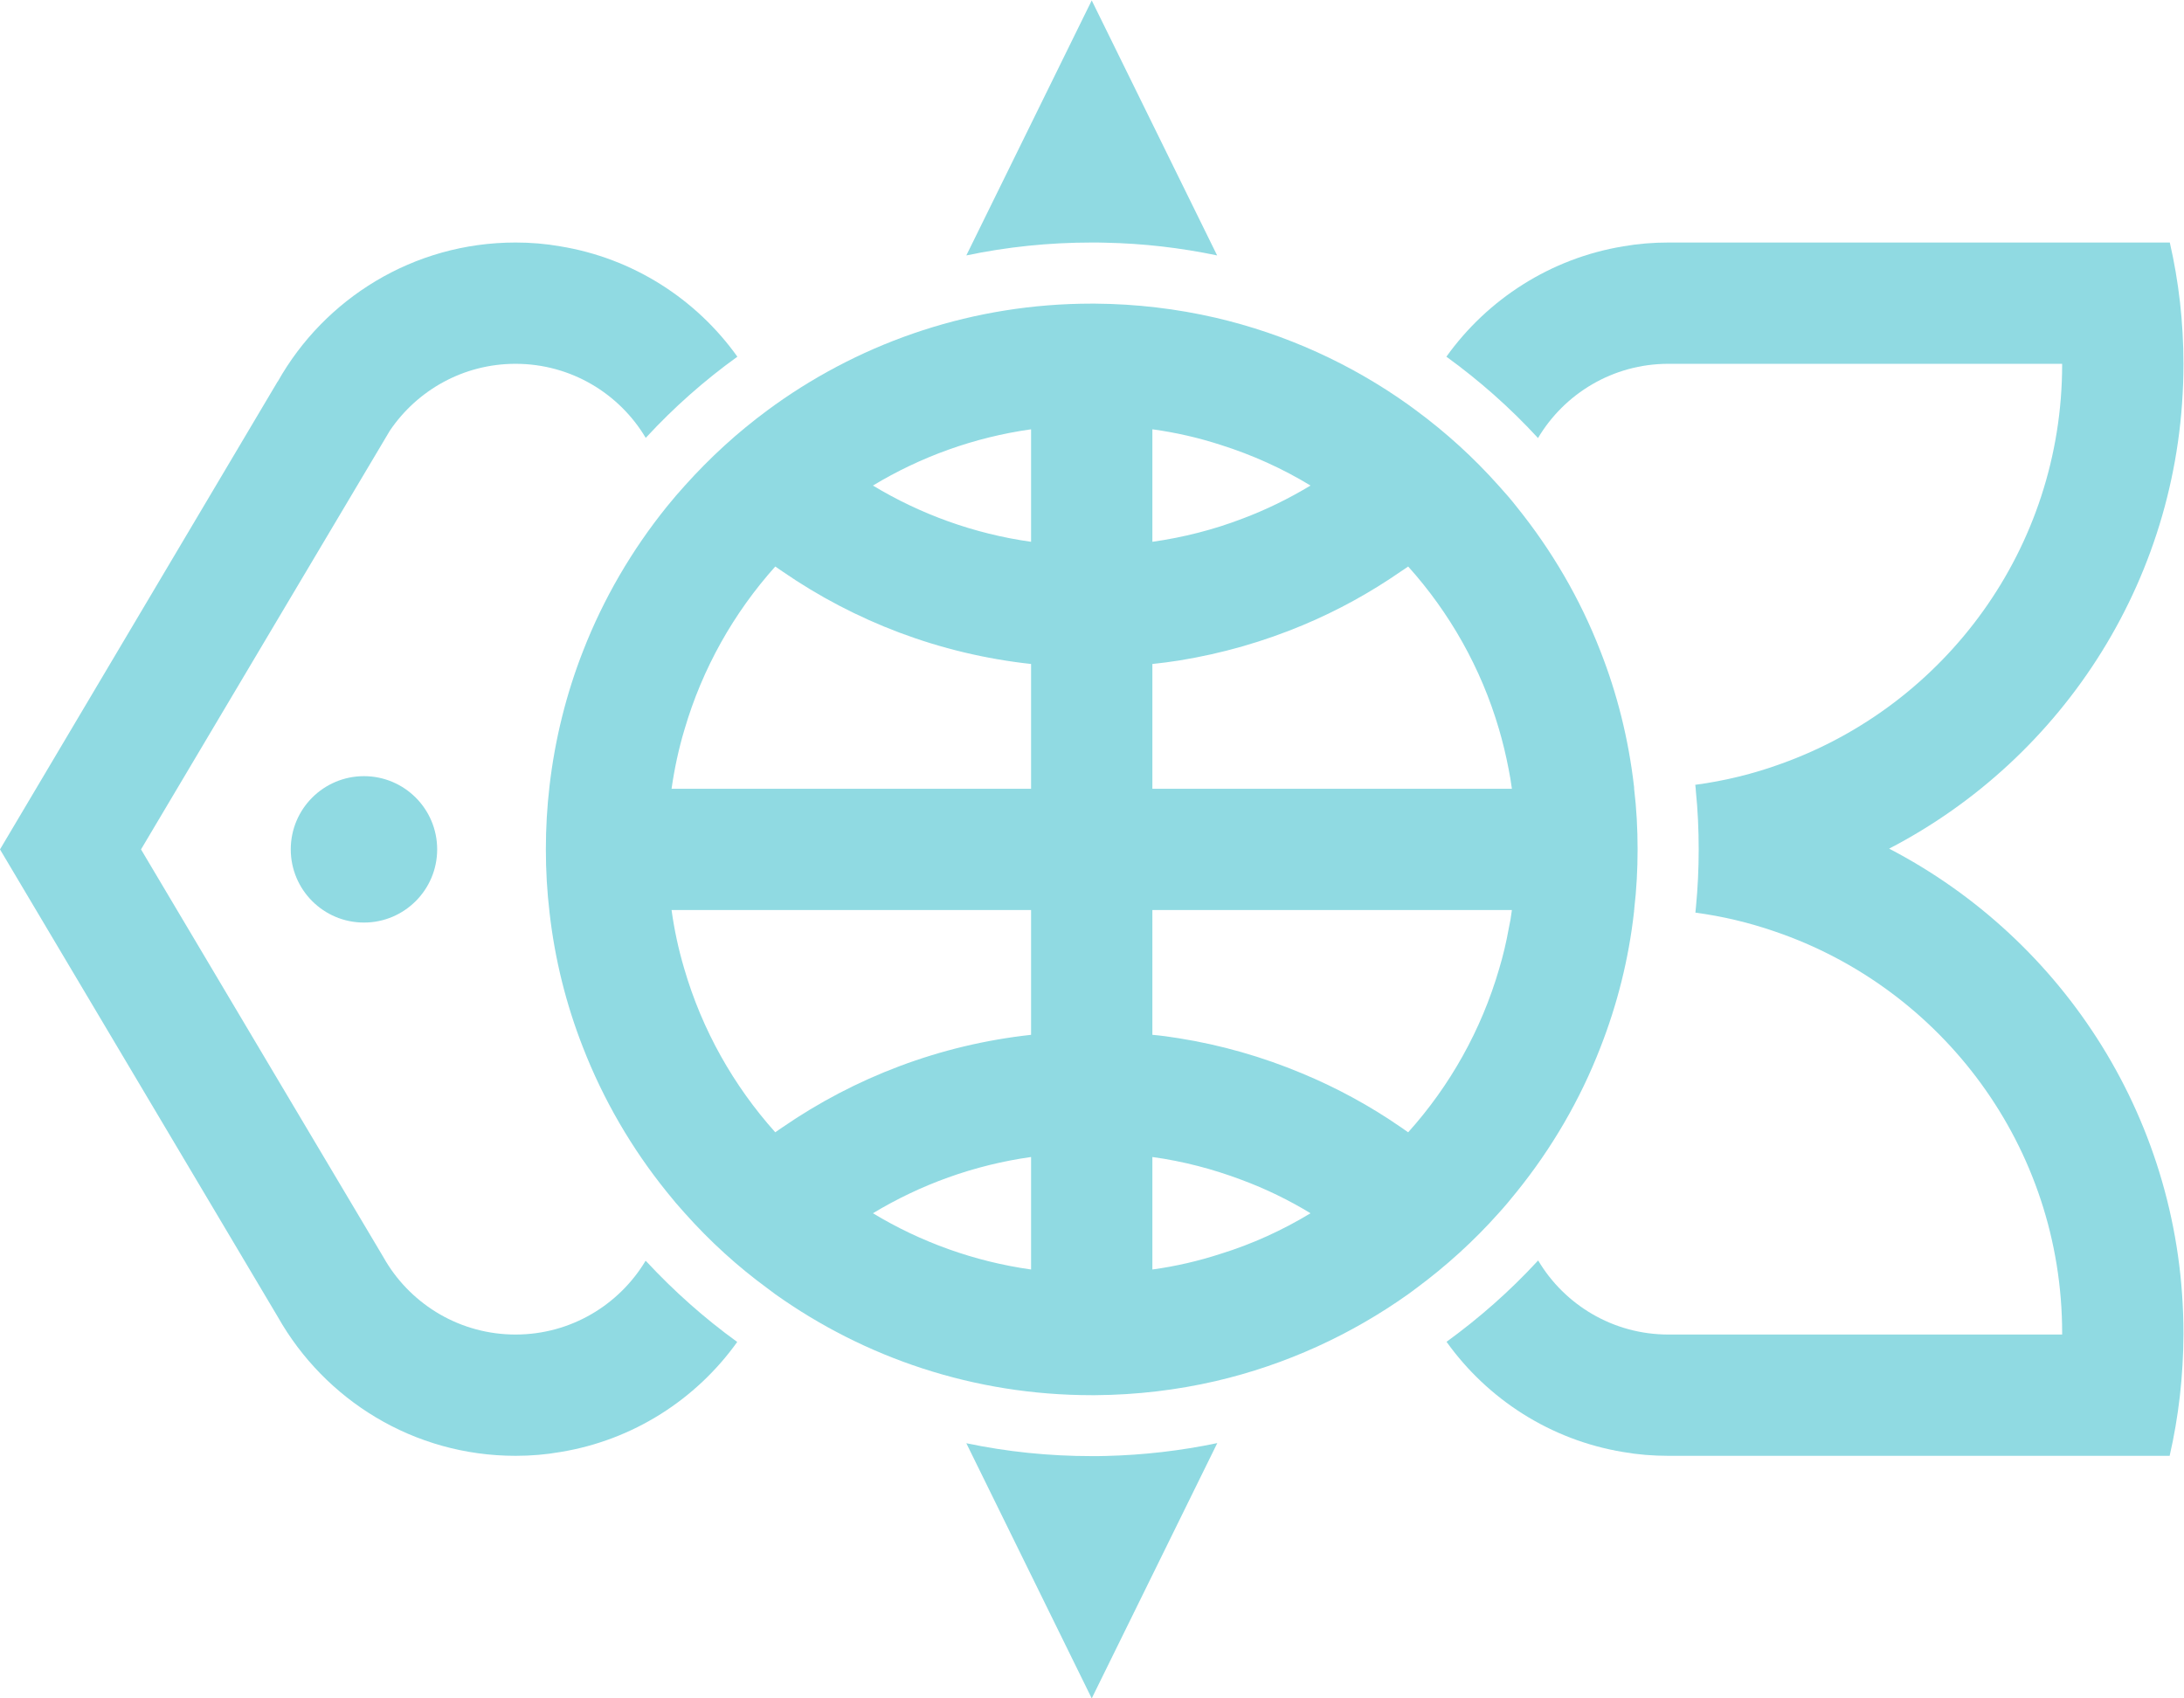<?xml version="1.0" encoding="UTF-8" standalone="no"?>
<svg
   xmlns:dc="http://purl.org/dc/elements/1.1/"
   xmlns:cc="http://creativecommons.org/ns#"
   xmlns:rdf="http://www.w3.org/1999/02/22-rdf-syntax-ns#"
   xmlns:svg="http://www.w3.org/2000/svg"
   xmlns="http://www.w3.org/2000/svg"
   viewBox="0 0 192 149.333"
   height="149.333"
   width="192"
   xml:space="preserve"
   id="svg2"
   version="1.1"><defs
     id="defs6" /><g
     transform="matrix(1.333,0,0,-1.333,0,149.333)"
     id="g10"><g
       transform="scale(0.1)"
       id="g12"><path
         id="path14"
         style="fill:#90dae2;fill-opacity:1;fill-rule:nonzero;stroke:none"
         d="m 426.199,288.301 c -0.199,0.097 -0.301,0.195 -0.398,0.398 C 408.301,259.504 376.402,240 340,240 c -36.199,0 -67.996,19.297 -85.496,48.203 l -2.402,4.102 -74.5,125.293 v 0 L 93.004,560 l 84.695,142.598 73.703,124.004 5.7,9.597 h 0.003 c 17.997,26.606 48.399,44.106 82.895,44.106 36.5,0 68.5,-19.602 85.898,-48.91 0,0.109 0.102,0.304 0.301,0.402 18.199,19.707 38.305,37.5 60.102,53.203 -27.102,38 -68.801,65 -116.903,72.805 -9.597,1.699 -19.398,2.5 -29.398,2.5 -67.301,0 -126,-37.004 -156.801,-91.7 h -0.097 L 0,560 181.699,254.199 v 0 l 0.656,-1.094 0.946,-1.601 v 0 C 214.199,196.902 272.805,160 340,160 c 10.102,0 19.902,0.801 29.504,2.5 47.996,7.805 89.598,34.695 116.695,72.598 -21.695,15.703 -41.801,33.601 -60,53.203" /><path
         id="path16"
         style="fill:#90dae2;fill-opacity:1;fill-rule:nonzero;stroke:none"
         d="m 802.699,951.797 v 0 0 c -23.898,5 -48.5,7.898 -73.797,8.398 -2.902,0.11 -5.898,0.11 -8.902,0.11 -28.301,0 -56,-2.903 -82.699,-8.508 L 720,1120 802.699,951.797" /><path
         id="path18"
         style="fill:#90dae2;fill-opacity:1;fill-rule:nonzero;stroke:none"
         d="m 802.805,168.398 v 0 0 c -23.805,-5 -48.504,-7.902 -73.703,-8.496 v 0 c -3.004,-0.097 -6,-0.097 -9.102,-0.097 -28.301,0 -56,2.89 -82.699,8.496 L 720,0 802.805,168.398" /><path
         id="path20"
         style="fill:#90dae2;fill-opacity:1;fill-rule:nonzero;stroke:none"
         d="m 1440,880 v 0.305 c 0,27.5 -3.1,54.297 -9,80 h -82.7 -248 c -10.1,0 -20,-0.801 -29.7,-2.5 -48,-7.903 -89.6,-34.907 -116.698,-72.805 21.7,-15.703 41.797,-33.496 59.898,-53.098 0.2,-0.203 0.4,-0.398 0.5,-0.601 17.4,29.304 49.4,49.004 86,49.004 H 1250 1360 V 880 c 0,-121.395 -77.2,-224.797 -185.3,-263.496 -18.1,-6.602 -37.1,-11.301 -56.7,-13.906 0.1,-0.496 0.2,-0.899 0.2,-1.399 0.1,-0.801 0.2,-1.597 0.2,-2.398 1.3,-12.805 1.9,-25.696 1.9,-38.801 0,-12.805 -0.6,-25.398 -1.8,-37.898 -0.1,-0.997 -0.2,-2.004 -0.3,-3 0,-0.301 0,-0.497 -0.1,-0.801 18,-2.403 35.5,-6.602 52.3,-12.403 110.3,-37.5 189.6,-142.003 189.6,-265 V 240 h -110 -149.7 c -36.5,0 -68.5,19.602 -85.9,48.895 -0.1,-0.196 -0.3,-0.497 -0.6,-0.692 -18.101,-19.598 -38.198,-37.305 -59.8,-53 27.098,-37.898 68.6,-64.805 116.5,-72.703 9.7,-1.699 19.6,-2.5 29.8,-2.5 h 247.8 82.8 c 5.9,25.703 9,52.5 9.1,80 v 0.898 c 0,139.004 -78.7,259.598 -194.1,319.598 115.4,59.902 194.1,180.5 194.1,319.504" /><path
         id="path22"
         style="fill:#90dae2;fill-opacity:1;fill-rule:nonzero;stroke:none"
         d="m 760,600 v 82.305 c 5.898,0.593 11.801,1.394 17.602,2.297 28.496,4.597 55.796,12.5 81.597,23.296 23.004,9.602 44.703,21.606 64.903,35.598 1.597,1.008 3.101,2.102 4.597,3.106 27.399,-30.497 48.102,-67 59.899,-107.305 2.5,-8.496 4.601,-17.195 6.304,-26.094 0.899,-4.308 1.598,-8.699 2.2,-13.203 z m 235,-92.305 c -1.602,-8.996 -3.699,-17.793 -6.301,-26.496 -11.801,-40.496 -32.5,-77.195 -60,-107.801 -1.496,1.106 -3,2.098 -4.597,3.204 -20.403,14.101 -42.301,26.093 -65.504,35.703 -25.793,10.793 -53.102,18.691 -81.496,23.191 -5.602,0.899 -11.301,1.699 -17.102,2.199 V 520 h 237.102 c -0.5,-4.199 -1.204,-8.301 -2.102,-12.305 z M 804.902,293.203 C 790.398,288.496 775.398,285 760,282.898 v 74.204 c 20.398,-2.805 40.102,-8 58.902,-15.098 C 834.801,336.105 850,328.699 864.301,320 845.801,308.801 825.898,299.695 804.902,293.203 Z M 760,837.102 C 775.496,835 790.602,831.504 805.102,826.797 826,820.195 845.898,811.199 864.301,800 850,791.395 835,784.004 819.199,778.098 800.398,770.898 780.496,765.801 760,762.898 Z M 680,762.898 C 642.301,768.203 607.004,781.105 575.699,800 607.004,818.895 642.301,831.797 680,837.102 Z M 680,600 H 442.898 c 1.903,13.301 4.704,26.395 8.504,39.004 11.797,40.398 32.5,76.992 59.899,107.598 1.597,-1.102 3.203,-2.2 4.797,-3.301 C 563.699,710.5 619.602,688.895 680,682.305 Z m 0,-162.305 c -60.398,-6.59 -116.199,-28.191 -163.801,-60.898 -1.695,-1.094 -3.301,-2.293 -4.898,-3.399 -27.5,30.704 -48.305,67.5 -60.102,108.106 -3.699,12.5 -6.496,25.293 -8.301,38.496 H 680 Z m 0,-154.797 c -37.699,5.305 -72.996,18.207 -104.301,37.102 31.305,18.895 66.602,31.797 104.301,37.102 z m 397.7,317.2 c 0.1,0.3 0,0.605 0,0.8 0,0.301 -0.1,0.606 -0.1,0.899 -3.6,31.101 -11.1,61.008 -22.2,89.199 -13.4,34.504 -32.1,66.406 -55,94.805 -3.798,4.902 -7.9,9.597 -12.099,14.199 -16.297,18.301 -34.5,34.902 -54.301,49.504 -1.699,1.297 -3.504,2.598 -5.301,3.894 -37.601,26.797 -80.597,46.504 -127,57.305 -25.601,5.899 -52.195,9.102 -79.496,9.297 L 720,920 c -77.797,0 -149.801,-24.695 -208.699,-66.602 -1.797,-1.296 -3.496,-2.5 -5.203,-3.796 C 486.301,835 468.102,818.301 451.699,800 c -4.097,-4.5 -8.101,-9.199 -11.898,-13.895 -23,-28.507 -41.805,-60.605 -55.297,-95.304 C 373.5,662.695 366,632.805 362.402,601.699 360.801,587.996 360,574.102 360,560 c 0,-14.004 0.801,-27.805 2.402,-41.395 3.496,-31.105 10.996,-60.91 21.996,-89.003 13.5,-34.797 32.301,-67.004 55.403,-95.598 3.797,-4.805 7.801,-9.5 11.898,-14.004 16.403,-18.398 34.602,-35 54.399,-49.504 1.707,-1.297 3.406,-2.598 5.203,-3.894 C 570.199,224.695 642.203,200 720,200 h 2.402 c 27.301,0.195 53.899,3.398 79.399,9.297 46.398,10.801 89.297,30.605 126.898,57.305 1.797,1.394 3.602,2.695 5.403,3.996 19.699,14.597 37.902,31.101 54.199,49.402 4.199,4.602 8.199,9.402 12.099,14.297 23,28.508 41.7,60.508 55.1,95.105 11,28.098 18.6,58 22.1,89.094 0.1,0.508 0.1,1.008 0.1,1.504 0.1,0.195 0.2,0.496 0.1,0.801 1.5,12.898 2.2,25.898 2.2,39.199 0,13.605 -0.7,27.004 -2.3,40.098" /><path
         id="path24"
         style="fill:#90dae2;fill-opacity:1;fill-rule:nonzero;stroke:none"
         d="m 240.035,608.313 c -26.668,0 -48.277,-21.625 -48.277,-48.286 0,-26.66 21.609,-48.281 48.277,-48.281 26.664,0 48.278,21.621 48.278,48.281 0,26.661 -21.614,48.286 -48.278,48.286" /></g></g></svg>